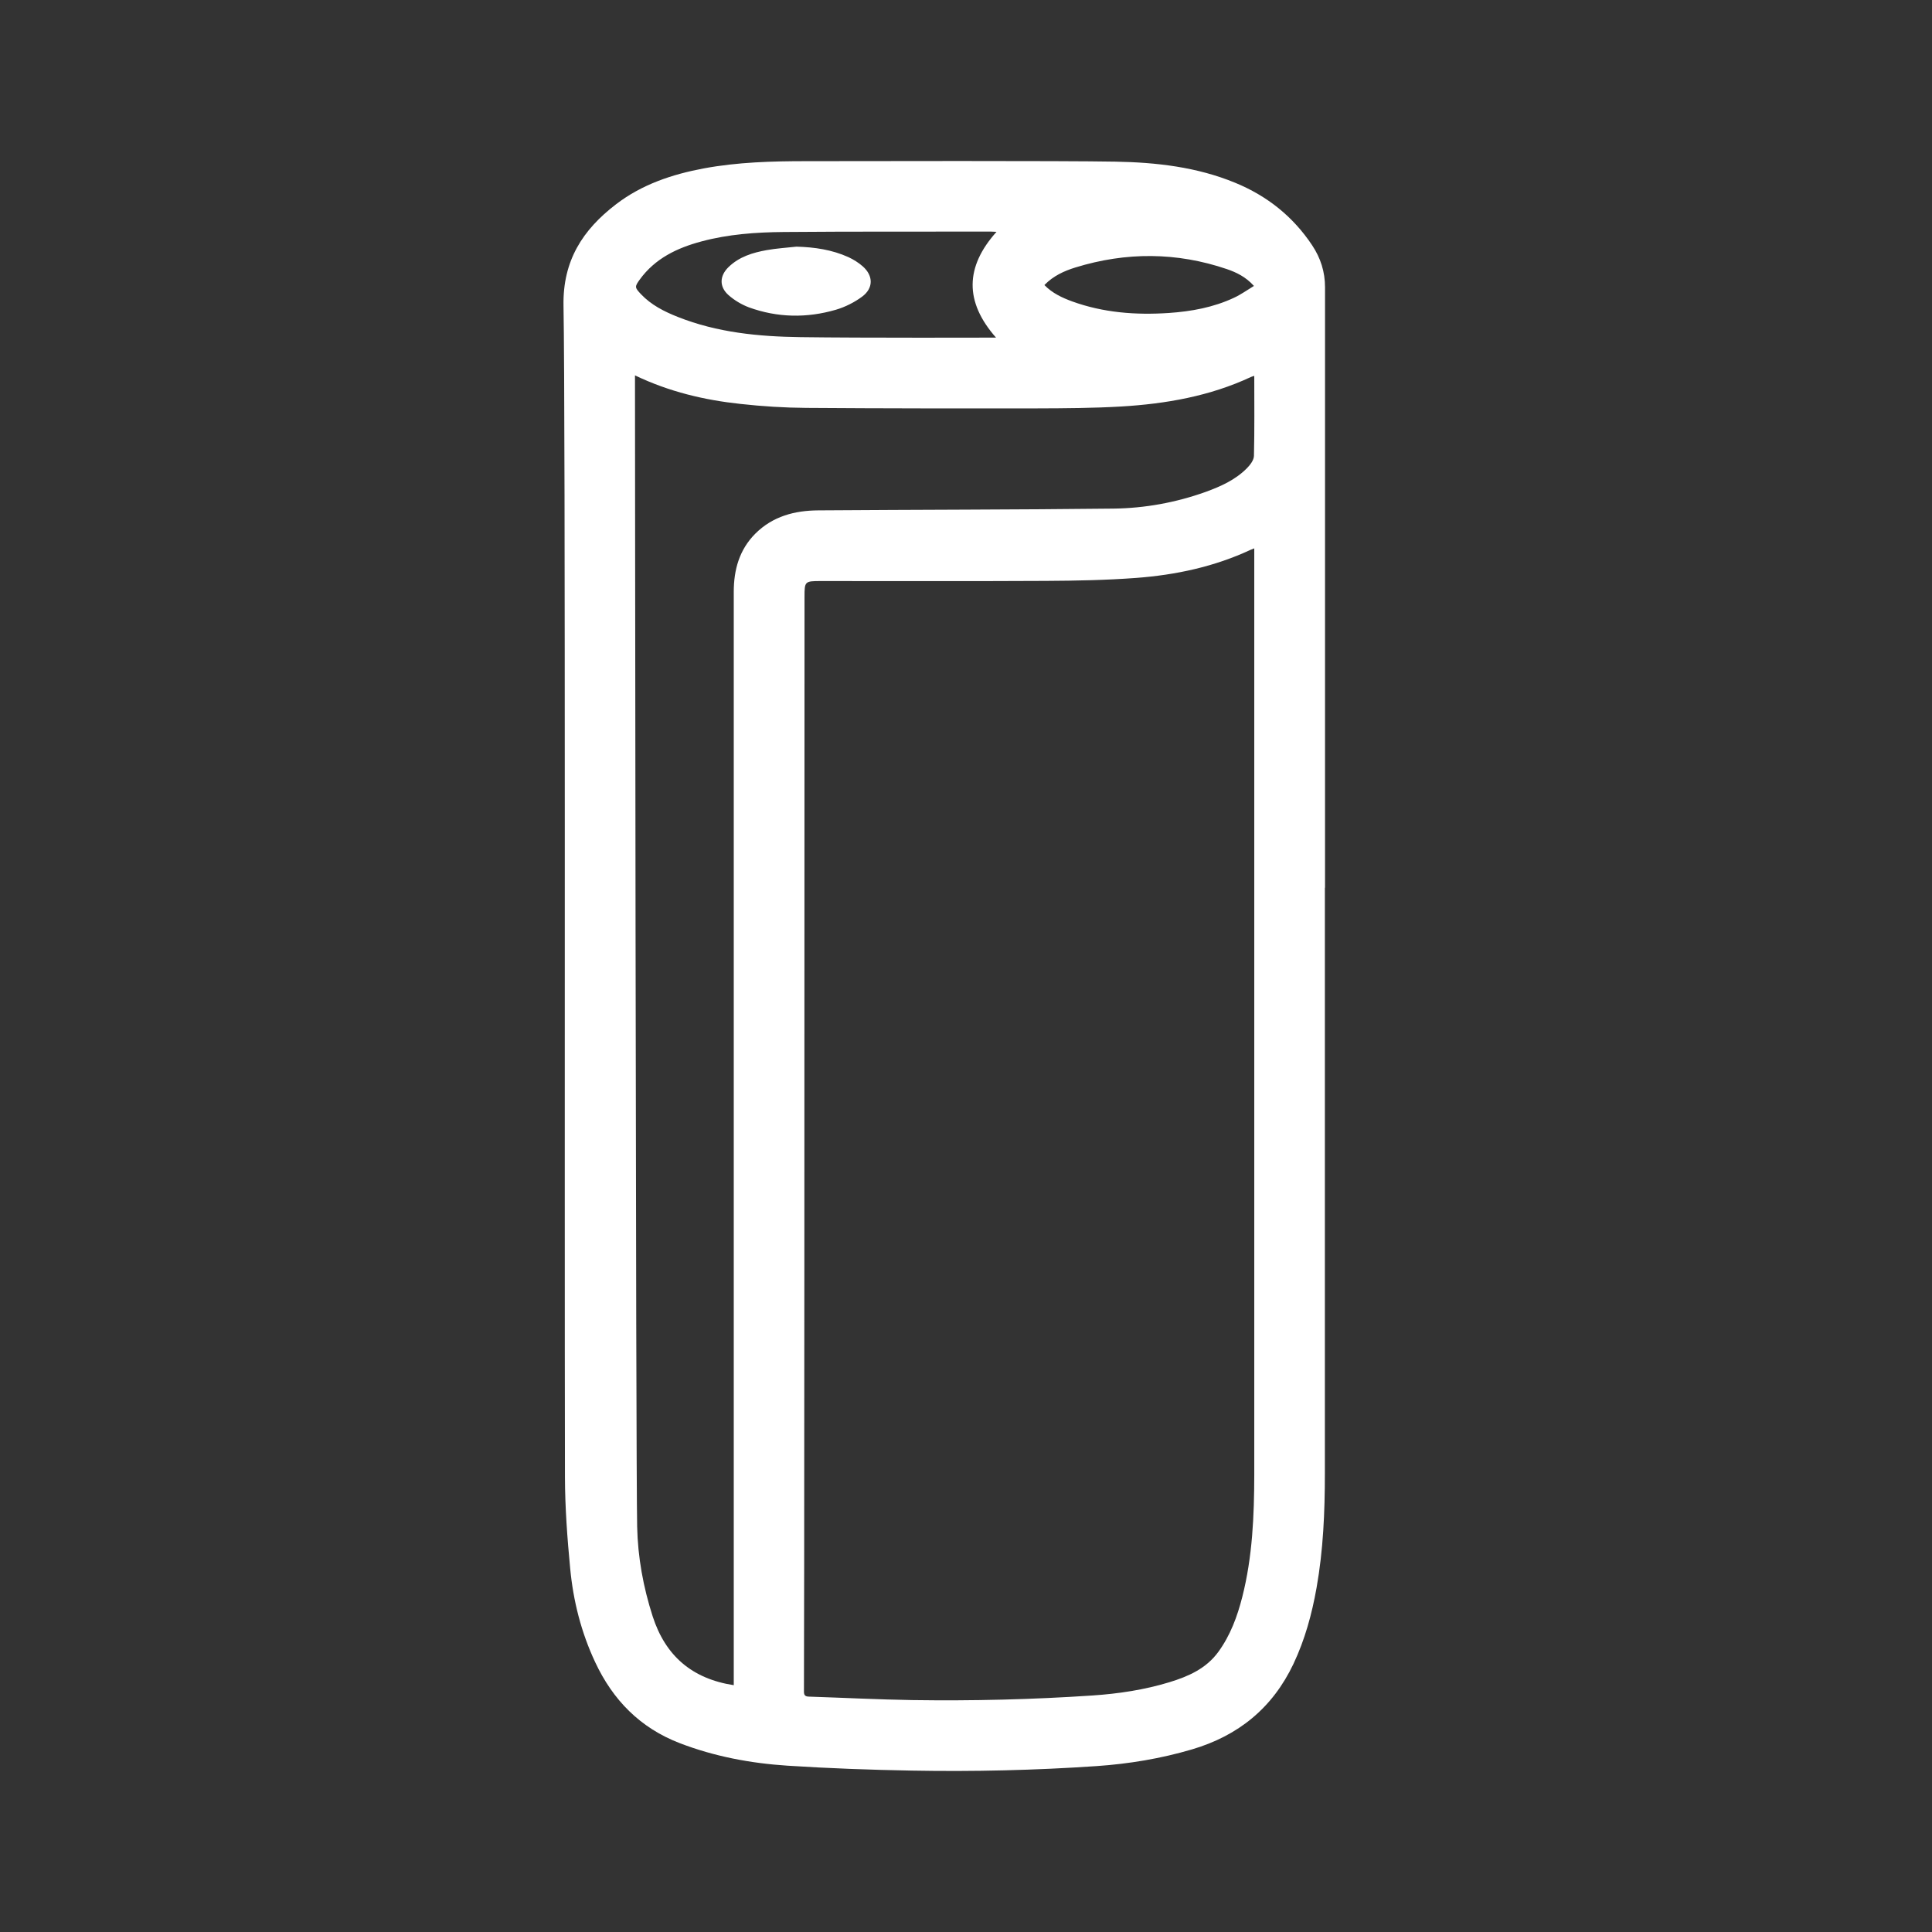 <svg width="24" height="24" viewBox="0 0 24 24" fill="none" xmlns="http://www.w3.org/2000/svg">
<rect x="0" y="0" width="24" height="24" fill="#333333" stroke="none"/>
<path d="M16.458 11.028V18.309C16.458 18.782 16.438 19.255 16.355 19.723C16.297 20.05 16.21 20.369 16.067 20.671C15.808 21.216 15.384 21.562 14.806 21.732C14.419 21.846 14.026 21.911 13.624 21.939C12.86 21.991 12.094 22.009 11.328 21.995C10.812 21.986 10.297 21.967 9.783 21.934C9.325 21.904 8.875 21.82 8.444 21.654C7.952 21.465 7.613 21.118 7.393 20.647C7.22 20.278 7.121 19.887 7.083 19.484C7.047 19.107 7.019 18.728 7.018 18.35C7.011 14.853 7.026 5.151 7 3.797C6.99 3.236 7.24 2.854 7.652 2.538C7.974 2.291 8.348 2.166 8.742 2.092C9.162 2.014 9.588 2.002 10.015 2.002C10.645 2.001 13.206 1.996 13.855 2.008C14.364 2.017 14.868 2.074 15.345 2.271C15.741 2.434 16.062 2.689 16.3 3.047C16.405 3.205 16.46 3.376 16.46 3.569V11.028H16.458ZM15.581 6.812C15.561 6.82 15.548 6.824 15.535 6.83C15.085 7.04 14.607 7.142 14.116 7.179C13.743 7.207 13.368 7.214 12.995 7.216C12.062 7.221 11.129 7.218 10.195 7.218C9.998 7.218 9.994 7.222 9.994 7.414C9.994 11.782 9.991 20.843 9.987 21.007C9.986 21.052 9.996 21.075 10.048 21.076C10.476 21.09 10.905 21.112 11.333 21.119C12.079 21.13 12.825 21.112 13.57 21.062C13.895 21.04 14.215 20.992 14.527 20.897C14.762 20.825 14.982 20.729 15.134 20.521C15.284 20.315 15.37 20.082 15.432 19.838C15.559 19.339 15.58 18.829 15.581 18.319V6.812ZM7.888 4.663C7.888 4.705 7.898 18.224 7.915 18.965C7.923 19.345 7.991 19.717 8.108 20.08C8.266 20.568 8.595 20.854 9.115 20.934V7.353C9.115 7.078 9.184 6.828 9.384 6.628C9.6 6.413 9.872 6.342 10.165 6.34C11.388 6.331 12.611 6.332 13.834 6.318C14.223 6.313 14.607 6.243 14.976 6.111C15.163 6.043 15.345 5.962 15.488 5.818C15.529 5.777 15.576 5.716 15.577 5.663C15.585 5.334 15.581 5.005 15.581 4.669C15.564 4.675 15.553 4.677 15.542 4.682C15.029 4.922 14.482 5.017 13.923 5.05C13.577 5.07 13.229 5.072 12.882 5.073C11.927 5.074 10.972 5.074 10.016 5.067C9.744 5.065 9.471 5.048 9.201 5.018C8.751 4.97 8.313 4.867 7.888 4.663ZM12.373 4.194C11.979 3.747 11.99 3.314 12.379 2.88C12.35 2.879 12.331 2.877 12.311 2.877C11.453 2.878 10.595 2.875 9.737 2.882C9.393 2.885 9.049 2.909 8.714 2.999C8.411 3.08 8.138 3.21 7.947 3.473C7.883 3.562 7.884 3.571 7.962 3.654C8.09 3.789 8.251 3.87 8.42 3.937C8.909 4.131 9.423 4.181 9.942 4.188C10.72 4.199 12.331 4.194 12.373 4.194ZM12.974 3.541C13.072 3.642 13.193 3.698 13.318 3.744C13.707 3.885 14.11 3.915 14.518 3.888C14.798 3.869 15.073 3.819 15.329 3.699C15.414 3.66 15.491 3.604 15.577 3.552C15.475 3.439 15.36 3.384 15.241 3.343C14.617 3.131 13.989 3.129 13.361 3.322C13.219 3.366 13.084 3.427 12.974 3.541ZM9.525 3.107C9.351 3.138 9.183 3.189 9.051 3.317C8.937 3.427 8.933 3.563 9.051 3.667C9.124 3.731 9.213 3.784 9.303 3.818C9.658 3.947 10.022 3.953 10.383 3.848C10.499 3.814 10.614 3.756 10.711 3.684C10.851 3.579 10.849 3.426 10.719 3.31C10.666 3.263 10.603 3.224 10.539 3.194C10.335 3.102 10.118 3.07 9.894 3.064C9.771 3.078 9.647 3.085 9.525 3.107Z" fill="white"/>
</svg>
